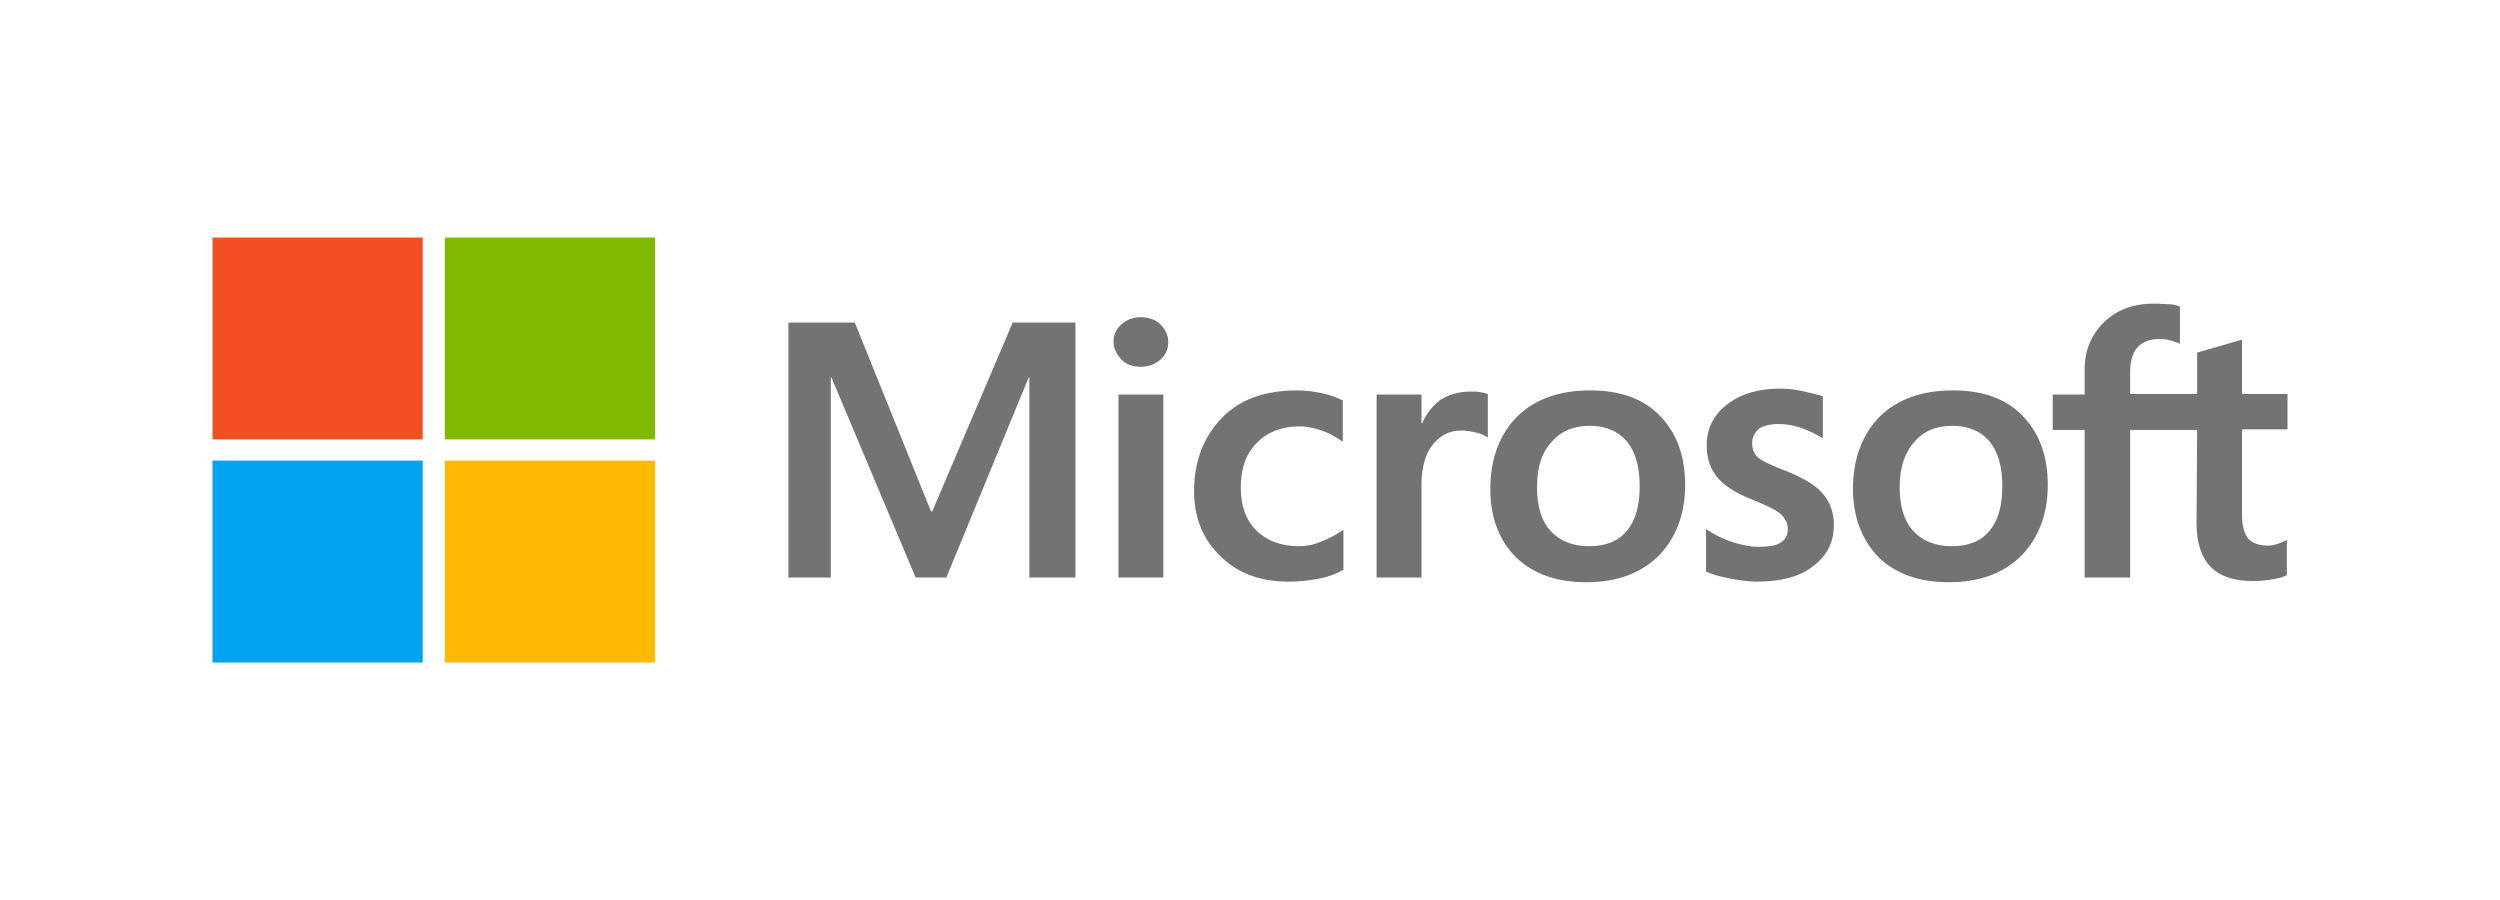 <svg xmlns="http://www.w3.org/2000/svg" width="200" height="72" viewBox="0 0 200 72" fill="none"><rect width="200" height="72" fill="white"></rect><g clip-path="url(#clip0_593_6257)"><path d="M86.035 25.8V46.2H82.347V30.192H82.298L75.709 46.2H73.251L66.514 30.192H66.465V46.2H63.072V25.8H68.383L74.48 40.911H74.578L81.019 25.8H86.035ZM89.084 27.358C89.084 26.792 89.28 26.32 89.723 25.942C90.165 25.564 90.657 25.375 91.247 25.375C91.886 25.375 92.427 25.564 92.82 25.942C93.214 26.32 93.46 26.792 93.46 27.358C93.46 27.925 93.263 28.397 92.82 28.775C92.378 29.153 91.886 29.342 91.247 29.342C90.608 29.342 90.116 29.153 89.723 28.775C89.329 28.35 89.084 27.878 89.084 27.358ZM93.066 31.561V46.2H89.477V31.561H93.066ZM103.933 43.697C104.474 43.697 105.064 43.603 105.703 43.32C106.342 43.084 106.932 42.753 107.473 42.375V45.586C106.883 45.917 106.244 46.153 105.507 46.295C104.769 46.436 103.982 46.531 103.097 46.531C100.835 46.531 99.016 45.87 97.639 44.5C96.213 43.131 95.525 41.383 95.525 39.306C95.525 36.945 96.262 35.008 97.688 33.497C99.114 31.986 101.13 31.231 103.786 31.231C104.474 31.231 105.162 31.325 105.802 31.467C106.49 31.608 107.031 31.845 107.424 32.033V35.339C106.883 34.961 106.293 34.631 105.752 34.442C105.162 34.253 104.572 34.111 103.982 34.111C102.556 34.111 101.425 34.536 100.54 35.434C99.655 36.331 99.262 37.511 99.262 39.022C99.262 40.486 99.704 41.667 100.54 42.47C101.376 43.272 102.507 43.697 103.933 43.697ZM117.652 31.325C117.947 31.325 118.193 31.325 118.438 31.372C118.684 31.42 118.881 31.467 119.028 31.514V35.008C118.832 34.867 118.586 34.725 118.193 34.631C117.799 34.536 117.406 34.442 116.865 34.442C115.98 34.442 115.242 34.82 114.652 35.528C114.062 36.236 113.718 37.322 113.718 38.834V46.2H110.129V31.561H113.718V33.875H113.767C114.111 33.072 114.603 32.459 115.242 31.986C115.931 31.561 116.717 31.325 117.652 31.325ZM119.225 39.117C119.225 36.709 119.963 34.772 121.339 33.356C122.765 31.939 124.732 31.231 127.24 31.231C129.6 31.231 131.469 31.892 132.796 33.261C134.124 34.631 134.812 36.472 134.812 38.786C134.812 41.147 134.075 43.036 132.698 44.453C131.272 45.87 129.354 46.578 126.896 46.578C124.536 46.578 122.667 45.917 121.29 44.595C119.914 43.225 119.225 41.383 119.225 39.117ZM122.962 38.975C122.962 40.486 123.306 41.667 124.044 42.47C124.781 43.272 125.814 43.697 127.142 43.697C128.42 43.697 129.453 43.32 130.141 42.47C130.829 41.667 131.174 40.486 131.174 38.881C131.174 37.322 130.829 36.142 130.141 35.292C129.453 34.489 128.42 34.064 127.191 34.064C125.863 34.064 124.88 34.489 124.142 35.339C123.306 36.236 122.962 37.417 122.962 38.975ZM140.172 35.434C140.172 35.906 140.319 36.331 140.663 36.614C141.008 36.897 141.696 37.228 142.827 37.653C144.253 38.22 145.286 38.834 145.826 39.495C146.416 40.203 146.711 41.006 146.711 41.997C146.711 43.367 146.171 44.453 145.04 45.303C143.958 46.153 142.434 46.531 140.565 46.531C139.926 46.531 139.238 46.436 138.451 46.295C137.664 46.153 137.025 45.964 136.484 45.728V42.328C137.123 42.753 137.861 43.131 138.598 43.367C139.336 43.603 140.024 43.745 140.663 43.745C141.45 43.745 142.089 43.65 142.434 43.414C142.827 43.178 143.024 42.847 143.024 42.328C143.024 41.856 142.827 41.478 142.434 41.1C142.04 40.77 141.254 40.392 140.172 39.967C138.844 39.447 137.91 38.834 137.369 38.172C136.828 37.511 136.533 36.661 136.533 35.622C136.533 34.3 137.074 33.214 138.156 32.364C139.238 31.514 140.663 31.089 142.384 31.089C142.925 31.089 143.515 31.136 144.155 31.278C144.794 31.42 145.384 31.561 145.826 31.703V35.056C145.335 34.772 144.794 34.489 144.155 34.253C143.515 34.017 142.876 33.922 142.286 33.922C141.598 33.922 141.057 34.064 140.713 34.3C140.368 34.631 140.172 34.961 140.172 35.434ZM148.236 39.117C148.236 36.709 148.973 34.772 150.35 33.356C151.776 31.939 153.743 31.231 156.251 31.231C158.611 31.231 160.479 31.892 161.807 33.261C163.134 34.631 163.823 36.472 163.823 38.786C163.823 41.147 163.085 43.036 161.709 44.453C160.283 45.87 158.365 46.578 155.906 46.578C153.546 46.578 151.678 45.917 150.301 44.595C148.973 43.225 148.236 41.383 148.236 39.117ZM151.973 38.975C151.973 40.486 152.317 41.667 153.055 42.47C153.792 43.272 154.825 43.697 156.152 43.697C157.431 43.697 158.463 43.32 159.152 42.47C159.84 41.667 160.184 40.486 160.184 38.881C160.184 37.322 159.84 36.142 159.152 35.292C158.463 34.489 157.431 34.064 156.201 34.064C154.874 34.064 153.89 34.489 153.153 35.339C152.366 36.236 151.973 37.417 151.973 38.975ZM175.771 34.395H170.412V46.2H166.773V34.395H164.216V31.561H166.773V29.531C166.773 28.02 167.314 26.745 168.347 25.753C169.379 24.761 170.707 24.289 172.329 24.289C172.772 24.289 173.165 24.336 173.509 24.336C173.854 24.336 174.149 24.431 174.395 24.525V27.5C174.296 27.453 174.05 27.358 173.755 27.264C173.46 27.17 173.116 27.122 172.723 27.122C171.985 27.122 171.395 27.358 171.002 27.784C170.608 28.209 170.412 28.917 170.412 29.767V31.514H175.771V28.209L179.361 27.17V31.514H182.999V34.347H179.361V41.195C179.361 42.092 179.557 42.706 179.852 43.084C180.197 43.461 180.738 43.65 181.475 43.65C181.672 43.65 181.918 43.603 182.213 43.508C182.508 43.414 182.754 43.32 182.95 43.178V46.011C182.704 46.153 182.36 46.247 181.819 46.342C181.278 46.436 180.787 46.483 180.246 46.483C178.722 46.483 177.591 46.106 176.853 45.35C176.116 44.595 175.722 43.414 175.722 41.856L175.771 34.395Z" fill="#737373"></path><path d="M33.816 19H17V35.15H33.816V19Z" fill="#F25022"></path><path d="M52.402 19H35.586V35.15H52.402V19Z" fill="#7FBA00"></path><path d="M33.816 36.85H17V53H33.816V36.85Z" fill="#00A4EF"></path><path d="M52.402 36.85H35.586V53H52.402V36.85Z" fill="#FFB900"></path></g><defs><clipPath id="clip0_593_6257"><rect width="166" height="34" fill="white" transform="translate(17 19)"></rect></clipPath></defs></svg>